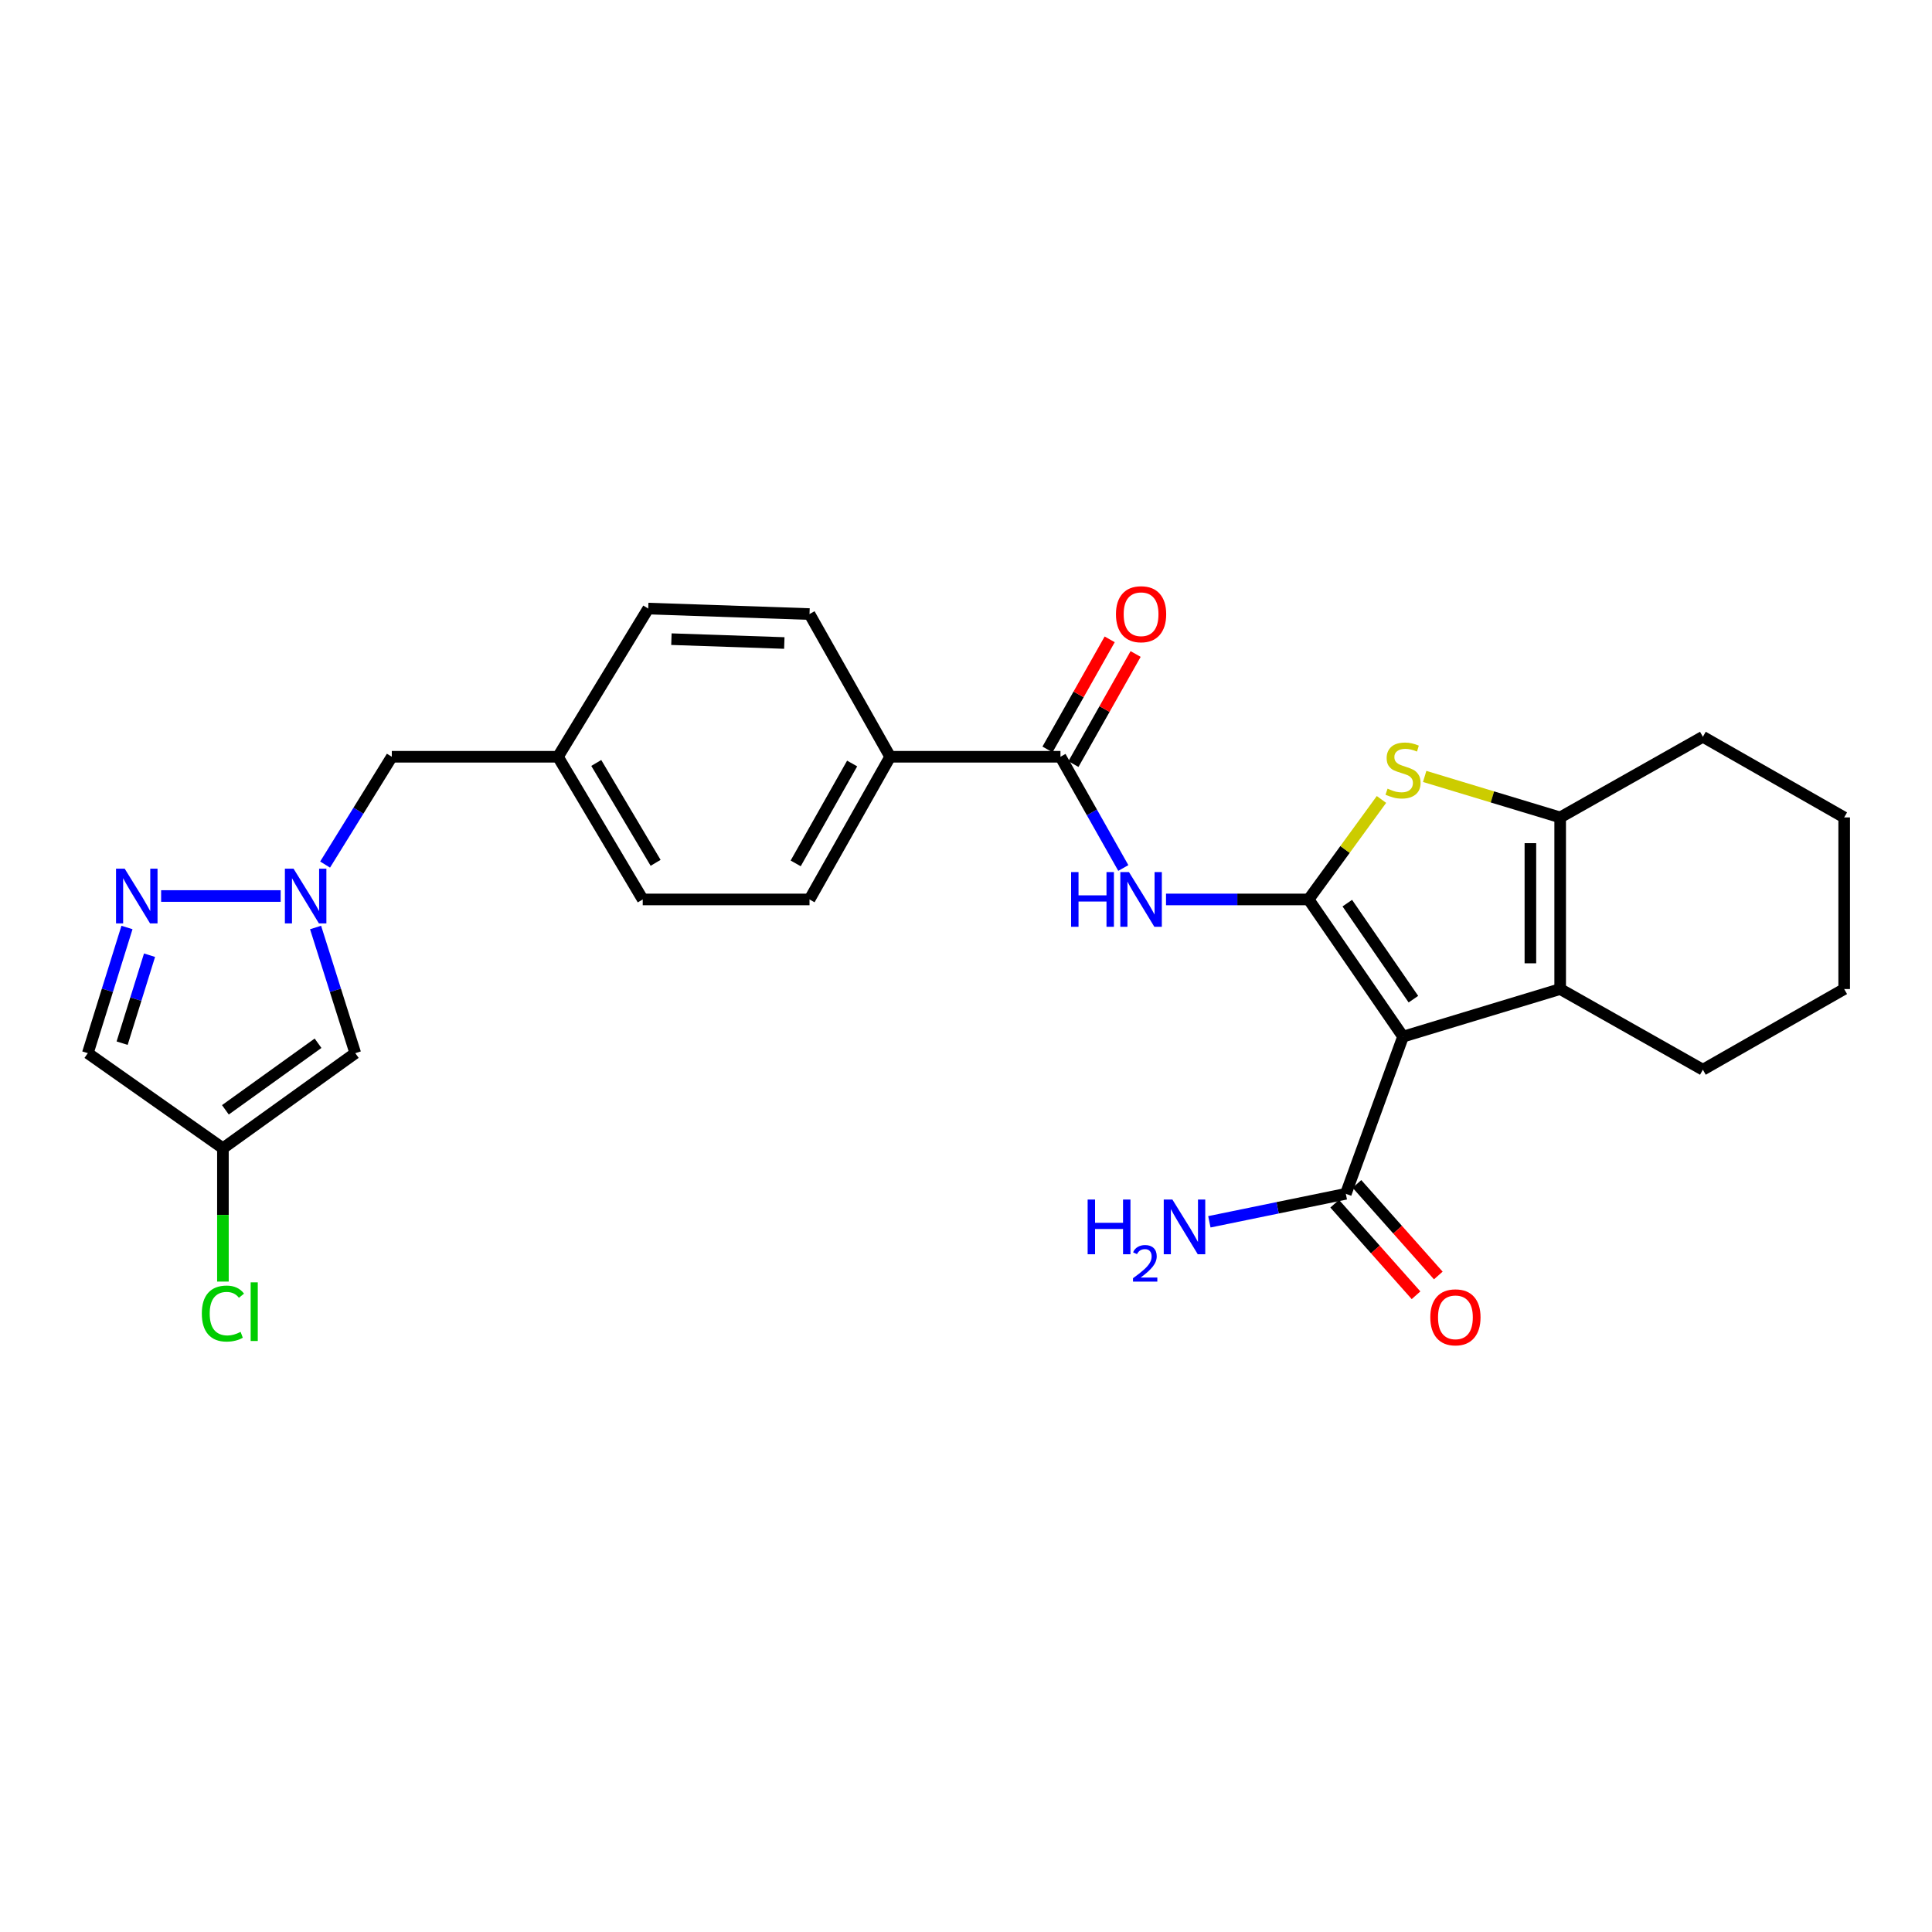 <?xml version='1.0' encoding='iso-8859-1'?>
<svg version='1.1' baseProfile='full'
              xmlns='http://www.w3.org/2000/svg'
                      xmlns:rdkit='http://www.rdkit.org/xml'
                      xmlns:xlink='http://www.w3.org/1999/xlink'
                  xml:space='preserve'
width='1000px' height='1000px' viewBox='0 0 1000 1000'>
<!-- END OF HEADER -->
<rect style='opacity:1.0;fill:#FFFFFF;stroke:none' width='1000' height='1000' x='0' y='0'> </rect>
<path class='bond-0' d='M 677.329,465.55 L 726.206,536.559' style='fill:none;fill-rule:evenodd;stroke:#000000;stroke-width:6px;stroke-linecap:butt;stroke-linejoin:miter;stroke-opacity:1' />
<path class='bond-0' d='M 697.359,467.461 L 731.573,517.167' style='fill:none;fill-rule:evenodd;stroke:#000000;stroke-width:6px;stroke-linecap:butt;stroke-linejoin:miter;stroke-opacity:1' />
<path class='bond-1' d='M 677.329,465.55 L 696.19,439.672' style='fill:none;fill-rule:evenodd;stroke:#000000;stroke-width:6px;stroke-linecap:butt;stroke-linejoin:miter;stroke-opacity:1' />
<path class='bond-1' d='M 696.19,439.672 L 715.052,413.794' style='fill:none;fill-rule:evenodd;stroke:#CCCC00;stroke-width:6px;stroke-linecap:butt;stroke-linejoin:miter;stroke-opacity:1' />
<path class='bond-3' d='M 677.329,465.55 L 640.429,465.55' style='fill:none;fill-rule:evenodd;stroke:#000000;stroke-width:6px;stroke-linecap:butt;stroke-linejoin:miter;stroke-opacity:1' />
<path class='bond-3' d='M 640.429,465.55 L 603.529,465.55' style='fill:none;fill-rule:evenodd;stroke:#0000FF;stroke-width:6px;stroke-linecap:butt;stroke-linejoin:miter;stroke-opacity:1' />
<path class='bond-2' d='M 726.206,536.559 L 807.544,511.927' style='fill:none;fill-rule:evenodd;stroke:#000000;stroke-width:6px;stroke-linecap:butt;stroke-linejoin:miter;stroke-opacity:1' />
<path class='bond-8' d='M 726.206,536.559 L 696.59,617.913' style='fill:none;fill-rule:evenodd;stroke:#000000;stroke-width:6px;stroke-linecap:butt;stroke-linejoin:miter;stroke-opacity:1' />
<path class='bond-4' d='M 737.411,401.88 L 772.477,412.488' style='fill:none;fill-rule:evenodd;stroke:#CCCC00;stroke-width:6px;stroke-linecap:butt;stroke-linejoin:miter;stroke-opacity:1' />
<path class='bond-4' d='M 772.477,412.488 L 807.544,423.096' style='fill:none;fill-rule:evenodd;stroke:#000000;stroke-width:6px;stroke-linecap:butt;stroke-linejoin:miter;stroke-opacity:1' />
<path class='bond-21' d='M 807.544,511.927 L 881.404,553.679' style='fill:none;fill-rule:evenodd;stroke:#000000;stroke-width:6px;stroke-linecap:butt;stroke-linejoin:miter;stroke-opacity:1' />
<path class='bond-27' d='M 807.544,511.927 L 807.544,423.096' style='fill:none;fill-rule:evenodd;stroke:#000000;stroke-width:6px;stroke-linecap:butt;stroke-linejoin:miter;stroke-opacity:1' />
<path class='bond-27' d='M 792.128,498.603 L 792.128,436.421' style='fill:none;fill-rule:evenodd;stroke:#000000;stroke-width:6px;stroke-linecap:butt;stroke-linejoin:miter;stroke-opacity:1' />
<path class='bond-7' d='M 581.423,449.27 L 565.159,420.484' style='fill:none;fill-rule:evenodd;stroke:#0000FF;stroke-width:6px;stroke-linecap:butt;stroke-linejoin:miter;stroke-opacity:1' />
<path class='bond-7' d='M 565.159,420.484 L 548.895,391.698' style='fill:none;fill-rule:evenodd;stroke:#000000;stroke-width:6px;stroke-linecap:butt;stroke-linejoin:miter;stroke-opacity:1' />
<path class='bond-24' d='M 807.544,423.096 L 881.404,381.361' style='fill:none;fill-rule:evenodd;stroke:#000000;stroke-width:6px;stroke-linecap:butt;stroke-linejoin:miter;stroke-opacity:1' />
<path class='bond-5' d='M 168.272,447.498 L 185.537,419.598' style='fill:none;fill-rule:evenodd;stroke:#0000FF;stroke-width:6px;stroke-linecap:butt;stroke-linejoin:miter;stroke-opacity:1' />
<path class='bond-5' d='M 185.537,419.598 L 202.802,391.698' style='fill:none;fill-rule:evenodd;stroke:#000000;stroke-width:6px;stroke-linecap:butt;stroke-linejoin:miter;stroke-opacity:1' />
<path class='bond-6' d='M 145.273,463.778 L 83.399,463.778' style='fill:none;fill-rule:evenodd;stroke:#0000FF;stroke-width:6px;stroke-linecap:butt;stroke-linejoin:miter;stroke-opacity:1' />
<path class='bond-9' d='M 163.345,480.07 L 173.618,512.592' style='fill:none;fill-rule:evenodd;stroke:#0000FF;stroke-width:6px;stroke-linecap:butt;stroke-linejoin:miter;stroke-opacity:1' />
<path class='bond-9' d='M 173.618,512.592 L 183.892,545.115' style='fill:none;fill-rule:evenodd;stroke:#000000;stroke-width:6px;stroke-linecap:butt;stroke-linejoin:miter;stroke-opacity:1' />
<path class='bond-11' d='M 65.722,480.067 L 55.588,512.591' style='fill:none;fill-rule:evenodd;stroke:#0000FF;stroke-width:6px;stroke-linecap:butt;stroke-linejoin:miter;stroke-opacity:1' />
<path class='bond-11' d='M 55.588,512.591 L 45.455,545.115' style='fill:none;fill-rule:evenodd;stroke:#000000;stroke-width:6px;stroke-linecap:butt;stroke-linejoin:miter;stroke-opacity:1' />
<path class='bond-11' d='M 77.4,494.41 L 70.306,517.177' style='fill:none;fill-rule:evenodd;stroke:#0000FF;stroke-width:6px;stroke-linecap:butt;stroke-linejoin:miter;stroke-opacity:1' />
<path class='bond-11' d='M 70.306,517.177 L 63.213,539.944' style='fill:none;fill-rule:evenodd;stroke:#000000;stroke-width:6px;stroke-linecap:butt;stroke-linejoin:miter;stroke-opacity:1' />
<path class='bond-12' d='M 548.895,391.698 L 460.749,391.698' style='fill:none;fill-rule:evenodd;stroke:#000000;stroke-width:6px;stroke-linecap:butt;stroke-linejoin:miter;stroke-opacity:1' />
<path class='bond-13' d='M 555.606,395.49 L 571.701,367' style='fill:none;fill-rule:evenodd;stroke:#000000;stroke-width:6px;stroke-linecap:butt;stroke-linejoin:miter;stroke-opacity:1' />
<path class='bond-13' d='M 571.701,367 L 587.796,338.51' style='fill:none;fill-rule:evenodd;stroke:#FF0000;stroke-width:6px;stroke-linecap:butt;stroke-linejoin:miter;stroke-opacity:1' />
<path class='bond-13' d='M 542.184,387.907 L 558.279,359.417' style='fill:none;fill-rule:evenodd;stroke:#000000;stroke-width:6px;stroke-linecap:butt;stroke-linejoin:miter;stroke-opacity:1' />
<path class='bond-13' d='M 558.279,359.417 L 574.374,330.927' style='fill:none;fill-rule:evenodd;stroke:#FF0000;stroke-width:6px;stroke-linecap:butt;stroke-linejoin:miter;stroke-opacity:1' />
<path class='bond-14' d='M 690.828,623.033 L 711.883,646.73' style='fill:none;fill-rule:evenodd;stroke:#000000;stroke-width:6px;stroke-linecap:butt;stroke-linejoin:miter;stroke-opacity:1' />
<path class='bond-14' d='M 711.883,646.73 L 732.939,670.427' style='fill:none;fill-rule:evenodd;stroke:#FF0000;stroke-width:6px;stroke-linecap:butt;stroke-linejoin:miter;stroke-opacity:1' />
<path class='bond-14' d='M 702.352,612.794 L 723.408,636.49' style='fill:none;fill-rule:evenodd;stroke:#000000;stroke-width:6px;stroke-linecap:butt;stroke-linejoin:miter;stroke-opacity:1' />
<path class='bond-14' d='M 723.408,636.49 L 744.463,660.187' style='fill:none;fill-rule:evenodd;stroke:#FF0000;stroke-width:6px;stroke-linecap:butt;stroke-linejoin:miter;stroke-opacity:1' />
<path class='bond-18' d='M 696.59,617.913 L 661.278,625.158' style='fill:none;fill-rule:evenodd;stroke:#000000;stroke-width:6px;stroke-linecap:butt;stroke-linejoin:miter;stroke-opacity:1' />
<path class='bond-18' d='M 661.278,625.158 L 625.966,632.402' style='fill:none;fill-rule:evenodd;stroke:#0000FF;stroke-width:6px;stroke-linecap:butt;stroke-linejoin:miter;stroke-opacity:1' />
<path class='bond-10' d='M 183.892,545.115 L 115.384,594.344' style='fill:none;fill-rule:evenodd;stroke:#000000;stroke-width:6px;stroke-linecap:butt;stroke-linejoin:miter;stroke-opacity:1' />
<path class='bond-10' d='M 164.619,539.98 L 116.664,574.44' style='fill:none;fill-rule:evenodd;stroke:#000000;stroke-width:6px;stroke-linecap:butt;stroke-linejoin:miter;stroke-opacity:1' />
<path class='bond-19' d='M 115.384,594.344 L 115.384,628.844' style='fill:none;fill-rule:evenodd;stroke:#000000;stroke-width:6px;stroke-linecap:butt;stroke-linejoin:miter;stroke-opacity:1' />
<path class='bond-19' d='M 115.384,628.844 L 115.384,663.344' style='fill:none;fill-rule:evenodd;stroke:#00CC00;stroke-width:6px;stroke-linecap:butt;stroke-linejoin:miter;stroke-opacity:1' />
<path class='bond-30' d='M 115.384,594.344 L 45.455,545.115' style='fill:none;fill-rule:evenodd;stroke:#000000;stroke-width:6px;stroke-linecap:butt;stroke-linejoin:miter;stroke-opacity:1' />
<path class='bond-16' d='M 460.749,391.698 L 419.005,465.55' style='fill:none;fill-rule:evenodd;stroke:#000000;stroke-width:6px;stroke-linecap:butt;stroke-linejoin:miter;stroke-opacity:1' />
<path class='bond-16' d='M 441.067,395.19 L 411.846,446.887' style='fill:none;fill-rule:evenodd;stroke:#000000;stroke-width:6px;stroke-linecap:butt;stroke-linejoin:miter;stroke-opacity:1' />
<path class='bond-17' d='M 460.749,391.698 L 419.005,317.838' style='fill:none;fill-rule:evenodd;stroke:#000000;stroke-width:6px;stroke-linecap:butt;stroke-linejoin:miter;stroke-opacity:1' />
<path class='bond-15' d='M 202.802,391.698 L 288.79,391.698' style='fill:none;fill-rule:evenodd;stroke:#000000;stroke-width:6px;stroke-linecap:butt;stroke-linejoin:miter;stroke-opacity:1' />
<path class='bond-23' d='M 419.005,465.55 L 332.675,465.55' style='fill:none;fill-rule:evenodd;stroke:#000000;stroke-width:6px;stroke-linecap:butt;stroke-linejoin:miter;stroke-opacity:1' />
<path class='bond-22' d='M 419.005,317.838 L 335.527,314.995' style='fill:none;fill-rule:evenodd;stroke:#000000;stroke-width:6px;stroke-linecap:butt;stroke-linejoin:miter;stroke-opacity:1' />
<path class='bond-22' d='M 405.959,332.819 L 347.524,330.828' style='fill:none;fill-rule:evenodd;stroke:#000000;stroke-width:6px;stroke-linecap:butt;stroke-linejoin:miter;stroke-opacity:1' />
<path class='bond-20' d='M 288.79,391.698 L 335.527,314.995' style='fill:none;fill-rule:evenodd;stroke:#000000;stroke-width:6px;stroke-linecap:butt;stroke-linejoin:miter;stroke-opacity:1' />
<path class='bond-29' d='M 288.79,391.698 L 332.675,465.55' style='fill:none;fill-rule:evenodd;stroke:#000000;stroke-width:6px;stroke-linecap:butt;stroke-linejoin:miter;stroke-opacity:1' />
<path class='bond-29' d='M 308.626,394.901 L 339.345,446.597' style='fill:none;fill-rule:evenodd;stroke:#000000;stroke-width:6px;stroke-linecap:butt;stroke-linejoin:miter;stroke-opacity:1' />
<path class='bond-25' d='M 881.404,553.679 L 954.545,511.927' style='fill:none;fill-rule:evenodd;stroke:#000000;stroke-width:6px;stroke-linecap:butt;stroke-linejoin:miter;stroke-opacity:1' />
<path class='bond-26' d='M 881.404,381.361 L 954.545,423.096' style='fill:none;fill-rule:evenodd;stroke:#000000;stroke-width:6px;stroke-linecap:butt;stroke-linejoin:miter;stroke-opacity:1' />
<path class='bond-28' d='M 954.545,511.927 L 954.545,423.096' style='fill:none;fill-rule:evenodd;stroke:#000000;stroke-width:6px;stroke-linecap:butt;stroke-linejoin:miter;stroke-opacity:1' />
<path  class='atom-2' d='M 718.206 408.21
Q 718.526 408.33, 719.846 408.89
Q 721.166 409.45, 722.606 409.81
Q 724.086 410.13, 725.526 410.13
Q 728.206 410.13, 729.766 408.85
Q 731.326 407.53, 731.326 405.25
Q 731.326 403.69, 730.526 402.73
Q 729.766 401.77, 728.566 401.25
Q 727.366 400.73, 725.366 400.13
Q 722.846 399.37, 721.326 398.65
Q 719.846 397.93, 718.766 396.41
Q 717.726 394.89, 717.726 392.33
Q 717.726 388.77, 720.126 386.57
Q 722.566 384.37, 727.366 384.37
Q 730.646 384.37, 734.366 385.93
L 733.446 389.01
Q 730.046 387.61, 727.486 387.61
Q 724.726 387.61, 723.206 388.77
Q 721.686 389.89, 721.726 391.85
Q 721.726 393.37, 722.486 394.29
Q 723.286 395.21, 724.406 395.73
Q 725.566 396.25, 727.486 396.85
Q 730.046 397.65, 731.566 398.45
Q 733.086 399.25, 734.166 400.89
Q 735.286 402.49, 735.286 405.25
Q 735.286 409.17, 732.646 411.29
Q 730.046 413.37, 725.686 413.37
Q 723.166 413.37, 721.246 412.81
Q 719.366 412.29, 717.126 411.37
L 718.206 408.21
' fill='#CCCC00'/>
<path  class='atom-4' d='M 554.401 451.39
L 558.241 451.39
L 558.241 463.43
L 572.721 463.43
L 572.721 451.39
L 576.561 451.39
L 576.561 479.71
L 572.721 479.71
L 572.721 466.63
L 558.241 466.63
L 558.241 479.71
L 554.401 479.71
L 554.401 451.39
' fill='#0000FF'/>
<path  class='atom-4' d='M 584.361 451.39
L 593.641 466.39
Q 594.561 467.87, 596.041 470.55
Q 597.521 473.23, 597.601 473.39
L 597.601 451.39
L 601.361 451.39
L 601.361 479.71
L 597.481 479.71
L 587.521 463.31
Q 586.361 461.39, 585.121 459.19
Q 583.921 456.99, 583.561 456.31
L 583.561 479.71
L 579.881 479.71
L 579.881 451.39
L 584.361 451.39
' fill='#0000FF'/>
<path  class='atom-6' d='M 151.938 449.618
L 161.218 464.618
Q 162.138 466.098, 163.618 468.778
Q 165.098 471.458, 165.178 471.618
L 165.178 449.618
L 168.938 449.618
L 168.938 477.938
L 165.058 477.938
L 155.098 461.538
Q 153.938 459.618, 152.698 457.418
Q 151.498 455.218, 151.138 454.538
L 151.138 477.938
L 147.458 477.938
L 147.458 449.618
L 151.938 449.618
' fill='#0000FF'/>
<path  class='atom-7' d='M 64.537 449.618
L 73.817 464.618
Q 74.737 466.098, 76.217 468.778
Q 77.697 471.458, 77.777 471.618
L 77.777 449.618
L 81.537 449.618
L 81.537 477.938
L 77.657 477.938
L 67.697 461.538
Q 66.537 459.618, 65.297 457.418
Q 64.097 455.218, 63.737 454.538
L 63.737 477.938
L 60.057 477.938
L 60.057 449.618
L 64.537 449.618
' fill='#0000FF'/>
<path  class='atom-14' d='M 577.621 317.918
Q 577.621 311.118, 580.981 307.318
Q 584.341 303.518, 590.621 303.518
Q 596.901 303.518, 600.261 307.318
Q 603.621 311.118, 603.621 317.918
Q 603.621 324.798, 600.221 328.718
Q 596.821 332.598, 590.621 332.598
Q 584.381 332.598, 580.981 328.718
Q 577.621 324.838, 577.621 317.918
M 590.621 329.398
Q 594.941 329.398, 597.261 326.518
Q 599.621 323.598, 599.621 317.918
Q 599.621 312.358, 597.261 309.558
Q 594.941 306.718, 590.621 306.718
Q 586.301 306.718, 583.941 309.518
Q 581.621 312.318, 581.621 317.918
Q 581.621 323.638, 583.941 326.518
Q 586.301 329.398, 590.621 329.398
' fill='#FF0000'/>
<path  class='atom-15' d='M 740.322 681.842
Q 740.322 675.042, 743.682 671.242
Q 747.042 667.442, 753.322 667.442
Q 759.602 667.442, 762.962 671.242
Q 766.322 675.042, 766.322 681.842
Q 766.322 688.722, 762.922 692.642
Q 759.522 696.522, 753.322 696.522
Q 747.082 696.522, 743.682 692.642
Q 740.322 688.762, 740.322 681.842
M 753.322 693.322
Q 757.642 693.322, 759.962 690.442
Q 762.322 687.522, 762.322 681.842
Q 762.322 676.282, 759.962 673.482
Q 757.642 670.642, 753.322 670.642
Q 749.002 670.642, 746.642 673.442
Q 744.322 676.242, 744.322 681.842
Q 744.322 687.562, 746.642 690.442
Q 749.002 693.322, 753.322 693.322
' fill='#FF0000'/>
<path  class='atom-19' d='M 562.962 620.883
L 566.802 620.883
L 566.802 632.923
L 581.282 632.923
L 581.282 620.883
L 585.122 620.883
L 585.122 649.203
L 581.282 649.203
L 581.282 636.123
L 566.802 636.123
L 566.802 649.203
L 562.962 649.203
L 562.962 620.883
' fill='#0000FF'/>
<path  class='atom-19' d='M 586.495 648.209
Q 587.181 646.44, 588.818 645.463
Q 590.455 644.46, 592.725 644.46
Q 595.55 644.46, 597.134 645.991
Q 598.718 647.523, 598.718 650.242
Q 598.718 653.014, 596.659 655.601
Q 594.626 658.188, 590.402 661.251
L 599.035 661.251
L 599.035 663.363
L 586.442 663.363
L 586.442 661.594
Q 589.927 659.112, 591.986 657.264
Q 594.071 655.416, 595.075 653.753
Q 596.078 652.09, 596.078 650.374
Q 596.078 648.579, 595.18 647.575
Q 594.283 646.572, 592.725 646.572
Q 591.22 646.572, 590.217 647.179
Q 589.214 647.787, 588.501 649.133
L 586.495 648.209
' fill='#0000FF'/>
<path  class='atom-19' d='M 606.835 620.883
L 616.115 635.883
Q 617.035 637.363, 618.515 640.043
Q 619.995 642.723, 620.075 642.883
L 620.075 620.883
L 623.835 620.883
L 623.835 649.203
L 619.955 649.203
L 609.995 632.803
Q 608.835 630.883, 607.595 628.683
Q 606.395 626.483, 606.035 625.803
L 606.035 649.203
L 602.355 649.203
L 602.355 620.883
L 606.835 620.883
' fill='#0000FF'/>
<path  class='atom-20' d='M 104.464 679.899
Q 104.464 672.859, 107.744 669.179
Q 111.064 665.459, 117.344 665.459
Q 123.184 665.459, 126.304 669.579
L 123.664 671.739
Q 121.384 668.739, 117.344 668.739
Q 113.064 668.739, 110.784 671.619
Q 108.544 674.459, 108.544 679.899
Q 108.544 685.499, 110.864 688.379
Q 113.224 691.259, 117.784 691.259
Q 120.904 691.259, 124.544 689.379
L 125.664 692.379
Q 124.184 693.339, 121.944 693.899
Q 119.704 694.459, 117.224 694.459
Q 111.064 694.459, 107.744 690.699
Q 104.464 686.939, 104.464 679.899
' fill='#00CC00'/>
<path  class='atom-20' d='M 129.744 663.739
L 133.424 663.739
L 133.424 694.099
L 129.744 694.099
L 129.744 663.739
' fill='#00CC00'/>
</svg>

